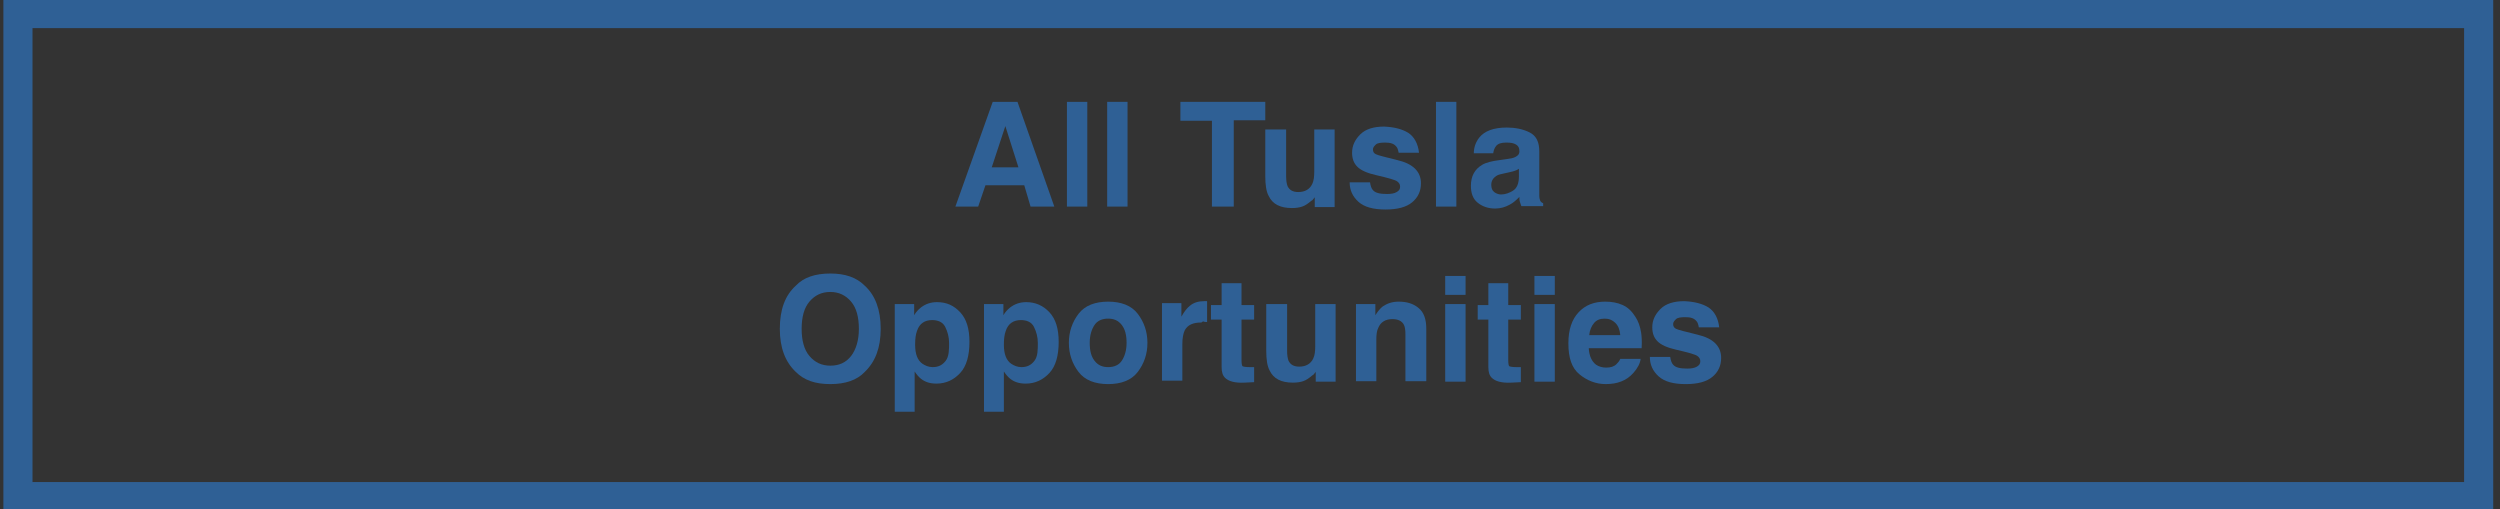 <?xml version="1.0" encoding="utf-8"?>
<!-- Generator: Adobe Illustrator 26.5.0, SVG Export Plug-In . SVG Version: 6.00 Build 0)  -->
<svg version="1.1" id="Layer_1" xmlns="http://www.w3.org/2000/svg" xmlns:xlink="http://www.w3.org/1999/xlink" x="0px" y="0px"
	 viewBox="0 0 515.5 105" style="enable-background:new 0 0 515.5 105;" xml:space="preserve">
<rect x="0" y="0" width="515.5" height="105" fill="#333333" stroke="none"/>
<style type="text/css">
	.st0{fill:#18B7C5;}
	.st1{fill:#FFFFFF;}
	.st2{fill:none;stroke:#2F6095;stroke-width:6;stroke-miterlimit:10;}
	.st3{fill:#2F6095;}
	.st4{fill:#AF9CCB;}
</style>
<rect x="-615.9" y="-385.6" class="st0" width="507.4" height="99.6"/>
<g>
	<path class="st1" d="M-489-348.9c1.1,0,1.9-0.1,2.6-0.4c1.3-0.4,1.9-1.3,1.9-2.5c0-0.7-0.3-1.3-0.9-1.7c-0.6-0.4-1.6-0.7-2.9-1
		l-2.3-0.5c-2.2-0.5-3.8-1.1-4.7-1.7c-1.5-1-2.2-2.6-2.2-4.7c0-1.9,0.7-3.5,2.1-4.8s3.5-1.9,6.2-1.9c2.3,0,4.2,0.6,5.8,1.8
		s2.4,3,2.5,5.3h-4.3c-0.1-1.3-0.6-2.2-1.7-2.8c-0.7-0.4-1.6-0.5-2.6-0.5c-1.2,0-2.1,0.2-2.8,0.7s-1,1.1-1,2c0,0.8,0.3,1.3,1,1.7
		c0.4,0.3,1.4,0.6,2.8,0.9l3.7,0.9c1.6,0.4,2.9,0.9,3.7,1.6c1.3,1,1.9,2.5,1.9,4.4c0,2-0.8,3.6-2.3,4.9s-3.6,2-6.4,2
		c-2.8,0-5-0.6-6.6-1.9s-2.4-3-2.4-5.3h4.3c0.1,1,0.4,1.7,0.8,2.2C-492.1-349.3-490.8-348.9-489-348.9z"/>
	<path class="st1" d="M-463.9-359.7c1.3,1.7,2,3.7,2,6c0,2.3-0.7,4.3-2,6s-3.4,2.5-6.1,2.5s-4.8-0.8-6.1-2.5s-2-3.7-2-6
		c0-2.3,0.7-4.3,2-6s3.4-2.5,6.1-2.5S-465.2-361.4-463.9-359.7z M-470-358.7c-1.2,0-2.2,0.4-2.8,1.3s-1,2.1-1,3.7s0.3,2.8,1,3.7
		s1.6,1.3,2.8,1.3s2.2-0.4,2.8-1.3s1-2.1,1-3.7s-0.3-2.8-1-3.7S-468.8-358.7-470-358.7z"/>
	<path class="st1" d="M-445.1-356h-4.3c-0.1-0.6-0.3-1.1-0.6-1.6c-0.5-0.6-1.2-1-2.2-1c-1.4,0-2.4,0.7-2.9,2.1
		c-0.3,0.7-0.4,1.7-0.4,3c0,1.2,0.1,2.1,0.4,2.8c0.5,1.3,1.4,2,2.8,2c1,0,1.7-0.3,2.1-0.8s0.7-1.2,0.7-2.1h4.3
		c-0.1,1.3-0.6,2.5-1.4,3.6c-1.3,1.8-3.2,2.7-5.8,2.7s-4.5-0.8-5.7-2.3s-1.8-3.5-1.8-5.9c0-2.7,0.7-4.9,2-6.4s3.2-2.3,5.5-2.3
		c2,0,3.6,0.4,4.9,1.3S-445.3-358.3-445.1-356z"/>
	<path class="st1" d="M-437.9-367.5v3.9h-4.2v-3.9H-437.9z M-437.9-361.7v16h-4.2v-16H-437.9z"/>
	<path class="st1" d="M-433.2-360c1.1-1.4,3-2.1,5.7-2.1c1.7,0,3.3,0.3,4.7,1s2,2,2,3.9v7.3c0,0.5,0,1.1,0,1.8
		c0,0.5,0.1,0.9,0.2,1.1s0.3,0.4,0.6,0.5v0.6h-4.5c-0.1-0.3-0.2-0.6-0.3-0.9s-0.1-0.6-0.1-1c-0.6,0.6-1.2,1.2-2,1.6
		c-0.9,0.5-1.9,0.8-3,0.8c-1.4,0-2.6-0.4-3.6-1.2s-1.4-2-1.4-3.5c0-2,0.8-3.4,2.3-4.3c0.8-0.5,2.1-0.8,3.7-1l1.4-0.2
		c0.8-0.1,1.3-0.2,1.7-0.4c0.6-0.3,0.9-0.6,0.9-1.2c0-0.7-0.2-1.1-0.7-1.4s-1.1-0.4-2-0.4c-1,0-1.7,0.2-2.1,0.7
		c-0.3,0.4-0.5,0.8-0.6,1.5h-4C-434.3-358-433.9-359.1-433.2-360z M-430.1-348.8c0.4,0.3,0.9,0.5,1.4,0.5c0.9,0,1.7-0.3,2.5-0.8
		s1.1-1.5,1.2-2.9v-1.6c-0.3,0.2-0.5,0.3-0.8,0.4s-0.6,0.2-1.1,0.3l-0.9,0.2c-0.9,0.2-1.5,0.3-1.9,0.6c-0.6,0.4-1,1-1,1.8
		C-430.7-349.6-430.5-349.1-430.1-348.8z"/>
	<path class="st1" d="M-417.1-367.4h4.2v21.6h-4.2V-367.4z"/>
	<path class="st1" d="M-384.9-347.4c-1.6,1.5-3.7,2.2-6.2,2.2c-3.1,0-5.5-1-7.3-3c-1.8-2-2.7-4.7-2.7-8.2c0-3.8,1-6.7,3-8.7
		c1.8-1.8,4-2.7,6.7-2.7c3.6,0,6.3,1.2,8,3.6c0.9,1.3,1.4,2.7,1.5,4h-4.5c-0.3-1-0.7-1.8-1.1-2.3c-0.8-0.9-2-1.4-3.6-1.4
		c-1.6,0-2.9,0.7-3.9,2s-1.4,3.2-1.4,5.6s0.5,4.2,1.5,5.4s2.3,1.8,3.8,1.8c1.6,0,2.8-0.5,3.6-1.6c0.5-0.6,0.8-1.4,1.1-2.5h4.5
		C-382.3-350.8-383.3-348.9-384.9-347.4z"/>
	<path class="st1" d="M-378.2-360c1.1-1.4,3-2.1,5.7-2.1c1.7,0,3.3,0.3,4.7,1s2,2,2,3.9v7.3c0,0.5,0,1.1,0,1.8
		c0,0.5,0.1,0.9,0.2,1.1s0.3,0.4,0.6,0.5v0.6h-4.5c-0.1-0.3-0.2-0.6-0.3-0.9s-0.1-0.6-0.1-1c-0.6,0.6-1.2,1.2-2,1.6
		c-0.9,0.5-1.9,0.8-3,0.8c-1.4,0-2.6-0.4-3.6-1.2s-1.4-2-1.4-3.5c0-2,0.8-3.4,2.3-4.3c0.8-0.5,2.1-0.8,3.7-1l1.4-0.2
		c0.8-0.1,1.3-0.2,1.7-0.4c0.6-0.3,0.9-0.6,0.9-1.2c0-0.7-0.2-1.1-0.7-1.4s-1.1-0.4-2-0.4c-1,0-1.7,0.2-2.1,0.7
		c-0.3,0.4-0.5,0.8-0.6,1.5h-4C-379.3-358-378.9-359.1-378.2-360z M-375.1-348.8c0.4,0.3,0.9,0.5,1.4,0.5c0.9,0,1.7-0.3,2.5-0.8
		s1.1-1.5,1.2-2.9v-1.6c-0.3,0.2-0.5,0.3-0.8,0.4s-0.6,0.2-1.1,0.3l-0.9,0.2c-0.9,0.2-1.5,0.3-1.9,0.6c-0.6,0.4-1,1-1,1.8
		C-375.7-349.6-375.5-349.1-375.1-348.8z"/>
	<path class="st1" d="M-354.1-357.9c-1.7,0-2.8,0.5-3.4,1.6c-0.3,0.6-0.5,1.6-0.5,2.8v7.6h-4.2v-16h4v2.8c0.6-1.1,1.2-1.8,1.7-2.2
		c0.8-0.7,1.8-1,3-1c0.1,0,0.1,0,0.2,0s0.2,0,0.4,0v4.3c-0.3,0-0.5,0-0.7-0.1S-354-357.9-354.1-357.9z"/>
	<path class="st1" d="M-336.8-350.5c-0.1,0.9-0.6,1.9-1.5,2.9c-1.4,1.6-3.3,2.3-5.7,2.3c-2,0-3.8-0.7-5.4-2s-2.3-3.4-2.3-6.4
		c0-2.8,0.7-4.9,2.1-6.4s3.2-2.2,5.5-2.2c1.3,0,2.5,0.2,3.6,0.7s1.9,1.3,2.6,2.4c0.6,0.9,1,2,1.2,3.3c0.1,0.7,0.2,1.8,0.1,3.2h-10.9
		c0.1,1.6,0.6,2.7,1.5,3.4c0.6,0.4,1.3,0.6,2.1,0.6c0.9,0,1.6-0.2,2.1-0.7c0.3-0.3,0.6-0.6,0.8-1.1H-336.8z M-340.9-355.3
		c-0.1-1.1-0.4-1.9-1-2.5s-1.3-0.9-2.2-0.9c-1,0-1.7,0.3-2.2,0.9s-0.9,1.4-1,2.5H-340.9z"/>
	<path class="st1" d="M-304.1-367.4h4.6l-6.1,21.6h-4.3l-2.6-12.6l-0.8-4.2l-0.8,4.2l-2.6,12.6h-4.2l-6.1-21.6h4.8l2.9,12.4l0.6,3.4
		l0.6-3.4l2.4-12.4h4.8l2.6,12.4l0.7,3.4l0.7-3.3L-304.1-367.4z"/>
	<path class="st1" d="M-284.3-359.7c1.3,1.7,2,3.7,2,6c0,2.3-0.7,4.3-2,6s-3.4,2.5-6.1,2.5s-4.8-0.8-6.1-2.5s-2-3.7-2-6
		c0-2.3,0.7-4.3,2-6s3.4-2.5,6.1-2.5S-285.7-361.4-284.3-359.7z M-290.5-358.7c-1.2,0-2.2,0.4-2.8,1.3s-1,2.1-1,3.7s0.3,2.8,1,3.7
		s1.6,1.3,2.8,1.3s2.2-0.4,2.8-1.3s1-2.1,1-3.7s-0.3-2.8-1-3.7S-289.3-358.7-290.5-358.7z"/>
	<path class="st1" d="M-271.3-357.9c-1.7,0-2.8,0.5-3.4,1.6c-0.3,0.6-0.5,1.6-0.5,2.8v7.6h-4.2v-16h4v2.8c0.6-1.1,1.2-1.8,1.7-2.2
		c0.8-0.7,1.8-1,3-1c0.1,0,0.1,0,0.2,0s0.2,0,0.4,0v4.3c-0.3,0-0.5,0-0.7-0.1S-271.2-357.9-271.3-357.9z"/>
	<path class="st1" d="M-253-345.8h-5l-3.8-6.8l-1.7,1.8v5h-4.1v-21.5h4.1v11.6l5.2-6h5.2l-5.6,6.1L-253-345.8z"/>
	<path class="st1" d="M-237.3-350.5c-0.1,0.9-0.6,1.9-1.5,2.9c-1.4,1.6-3.3,2.3-5.7,2.3c-2,0-3.8-0.7-5.4-2s-2.3-3.4-2.3-6.4
		c0-2.8,0.7-4.9,2.1-6.4s3.2-2.2,5.5-2.2c1.3,0,2.5,0.2,3.6,0.7s1.9,1.3,2.6,2.4c0.6,0.9,1,2,1.2,3.3c0.1,0.7,0.2,1.8,0.1,3.2H-248
		c0.1,1.6,0.6,2.7,1.5,3.4c0.6,0.4,1.3,0.6,2.1,0.6c0.9,0,1.6-0.2,2.1-0.7c0.3-0.3,0.6-0.6,0.8-1.1H-237.3z M-241.4-355.3
		c-0.1-1.1-0.4-1.9-1-2.5s-1.3-0.9-2.2-0.9c-1,0-1.7,0.3-2.2,0.9s-0.9,1.4-1,2.5H-241.4z"/>
	<path class="st1" d="M-226.3-357.9c-1.7,0-2.8,0.5-3.4,1.6c-0.3,0.6-0.5,1.6-0.5,2.8v7.6h-4.2v-16h4v2.8c0.6-1.1,1.2-1.8,1.7-2.2
		c0.8-0.7,1.8-1,3-1c0.1,0,0.1,0,0.2,0s0.2,0,0.4,0v4.3c-0.3,0-0.5,0-0.7-0.1S-226.1-357.9-226.3-357.9z"/>
	<path class="st1" d="M-477.6-310.7c-1.2,0.4-3.5,1.1-6.2,1.1c-3.1,0-5.6-0.8-7.6-2.7c-1.7-1.7-2.8-4.4-2.8-7.5
		c0-6,4.2-10.4,10.9-10.4c2.3,0,4.2,0.5,5,0.9l-0.6,2.1c-1.1-0.5-2.4-0.9-4.5-0.9c-4.9,0-8.1,3.1-8.1,8.1c0,5.1,3.1,8.2,7.8,8.2
		c1.7,0,2.9-0.2,3.5-0.5v-6h-4.1v-2.1h6.7V-310.7z"/>
	<path class="st1" d="M-473.7-319.8c0-1.7,0-3.2-0.1-4.5h2.3l0.1,2.9h0.1c0.7-2,2.2-3.2,4-3.2c0.3,0,0.5,0,0.7,0.1v2.5
		c-0.3-0.1-0.5-0.1-0.9-0.1c-1.9,0-3.2,1.4-3.5,3.4c-0.1,0.4-0.1,0.8-0.1,1.2v7.7h-2.6V-319.8z"/>
	<path class="st1" d="M-456-309.8l-0.2-1.8h-0.1c-0.8,1.1-2.4,2.2-4.4,2.2c-2.9,0-4.4-2.1-4.4-4.2c0-3.5,3.1-5.4,8.7-5.4v-0.3
		c0-1.2-0.3-3.4-3.3-3.4c-1.3,0-2.8,0.4-3.8,1.1l-0.6-1.7c1.2-0.8,2.9-1.3,4.8-1.3c4.4,0,5.5,3,5.5,5.9v5.4c0,1.3,0.1,2.5,0.2,3.5
		H-456z M-456.4-317.2c-2.9-0.1-6.1,0.5-6.1,3.3c0,1.7,1.1,2.5,2.5,2.5c1.9,0,3.1-1.2,3.5-2.4c0.1-0.3,0.2-0.6,0.2-0.8V-317.2z"/>
	<path class="st1" d="M-437-331.1v17.5c0,1.3,0,2.8,0.1,3.8h-2.4l-0.1-2.5h-0.1c-0.8,1.6-2.6,2.9-4.9,2.9c-3.5,0-6.2-3-6.2-7.4
		c0-4.8,3-7.8,6.5-7.8c2.2,0,3.7,1.1,4.4,2.2h0.1v-8.7H-437z M-439.7-318.4c0-0.3,0-0.8-0.1-1.1c-0.4-1.7-1.8-3.1-3.8-3.1
		c-2.7,0-4.3,2.4-4.3,5.6c0,2.9,1.4,5.4,4.3,5.4c1.8,0,3.4-1.2,3.9-3.1c0.1-0.4,0.1-0.7,0.1-1.1V-318.4z"/>
	<path class="st1" d="M-420.5-313.7c0,1.5,0,2.8,0.1,4h-2.3l-0.1-2.4h-0.1c-0.7,1.2-2.2,2.7-4.8,2.7c-2.3,0-5-1.3-5-6.4v-8.5h2.6v8
		c0,2.8,0.8,4.6,3.2,4.6c1.8,0,3-1.2,3.5-2.4c0.1-0.4,0.2-0.9,0.2-1.4v-8.9h2.6V-313.7z"/>
	<path class="st1" d="M-408.1-309.8l-0.2-1.8h-0.1c-0.8,1.1-2.4,2.2-4.4,2.2c-2.9,0-4.4-2.1-4.4-4.2c0-3.5,3.1-5.4,8.7-5.4v-0.3
		c0-1.2-0.3-3.4-3.3-3.4c-1.4,0-2.8,0.4-3.8,1.1l-0.6-1.7c1.2-0.8,2.9-1.3,4.8-1.3c4.4,0,5.5,3,5.5,5.9v5.4c0,1.3,0.1,2.5,0.2,3.5
		H-408.1z M-408.5-317.2c-2.9-0.1-6.1,0.5-6.1,3.3c0,1.7,1.1,2.5,2.5,2.5c1.9,0,3.1-1.2,3.5-2.4c0.1-0.3,0.1-0.6,0.1-0.8V-317.2z"/>
	<path class="st1" d="M-398.6-328.5v4.2h3.8v2h-3.8v7.8c0,1.8,0.5,2.8,2,2.8c0.7,0,1.2-0.1,1.5-0.2l0.1,2c-0.5,0.2-1.3,0.4-2.3,0.4
		c-1.2,0-2.2-0.4-2.8-1.1c-0.8-0.8-1-2.1-1-3.8v-7.9h-2.2v-2h2.2v-3.5L-398.6-328.5z"/>
	<path class="st1" d="M-390.6-316.5c0.1,3.6,2.3,5,5,5c1.9,0,3-0.3,4-0.8l0.4,1.9c-0.9,0.4-2.5,0.9-4.8,0.9c-4.5,0-7.1-2.9-7.1-7.3
		c0-4.4,2.6-7.8,6.8-7.8c4.7,0,6,4.2,6,6.8c0,0.5-0.1,1-0.1,1.2H-390.6z M-382.8-318.4c0-1.7-0.7-4.3-3.7-4.3c-2.7,0-3.8,2.5-4,4.3
		H-382.8z"/>
	<path class="st1" d="M-367.3-316.1l-2.1,6.4h-2.7l6.9-20.2h3.1l6.9,20.2h-2.8l-2.2-6.4H-367.3z M-360.6-318.2l-2-5.8
		c-0.5-1.3-0.8-2.5-1.1-3.7h-0.1c-0.3,1.2-0.6,2.4-1,3.7l-2,5.8H-360.6z"/>
	<path class="st1" d="M-352.4-319.5c0-1.9-0.1-3.4-0.1-4.7h2.4l0.1,2.5h0.1c1.1-1.8,2.8-2.8,5.2-2.8c3.5,0,6.1,3,6.1,7.4
		c0,5.2-3.2,7.8-6.6,7.8c-1.9,0-3.6-0.8-4.5-2.3h-0.1v7.9h-2.6V-319.5z M-349.8-315.7c0,0.4,0.1,0.8,0.1,1.1c0.5,1.8,2.1,3.1,4,3.1
		c2.8,0,4.4-2.3,4.4-5.6c0-2.9-1.5-5.4-4.3-5.4c-1.8,0-3.5,1.3-4,3.3c-0.1,0.3-0.2,0.7-0.2,1.1V-315.7z"/>
	<path class="st1" d="M-335.3-319.5c0-1.9-0.1-3.4-0.1-4.7h2.4l0.1,2.5h0.1c1.1-1.8,2.8-2.8,5.2-2.8c3.5,0,6.1,3,6.1,7.4
		c0,5.2-3.2,7.8-6.6,7.8c-1.9,0-3.6-0.8-4.5-2.3h-0.1v7.9h-2.6V-319.5z M-332.7-315.7c0,0.4,0.1,0.8,0.1,1.1c0.5,1.8,2.1,3.1,4,3.1
		c2.8,0,4.4-2.3,4.4-5.6c0-2.9-1.5-5.4-4.3-5.4c-1.8,0-3.5,1.3-4,3.3c-0.1,0.3-0.2,0.7-0.2,1.1V-315.7z"/>
	<path class="st1" d="M-318.2-331.1h2.6v21.3h-2.6V-331.1z"/>
	<path class="st1" d="M-308.2-328.4c0,0.9-0.6,1.6-1.7,1.6c-0.9,0-1.6-0.7-1.6-1.6c0-0.9,0.7-1.6,1.6-1.6
		C-308.8-330-308.2-329.3-308.2-328.4z M-311.1-309.8v-14.5h2.6v14.5H-311.1z"/>
	<path class="st1" d="M-293.8-310.3c-0.7,0.4-2.2,0.8-4.2,0.8c-4.4,0-7.2-3-7.2-7.4c0-4.5,3.1-7.7,7.8-7.7c1.6,0,2.9,0.4,3.7,0.8
		l-0.6,2c-0.6-0.4-1.6-0.7-3.1-0.7c-3.3,0-5.1,2.5-5.1,5.5c0,3.4,2.2,5.4,5,5.4c1.5,0,2.5-0.4,3.2-0.7L-293.8-310.3z"/>
	<path class="st1" d="M-282.6-309.8l-0.2-1.8h-0.1c-0.8,1.1-2.4,2.2-4.4,2.2c-2.9,0-4.4-2.1-4.4-4.2c0-3.5,3.1-5.4,8.7-5.4v-0.3
		c0-1.2-0.3-3.4-3.3-3.4c-1.3,0-2.8,0.4-3.8,1.1l-0.6-1.7c1.2-0.8,2.9-1.3,4.8-1.3c4.4,0,5.5,3,5.5,5.9v5.4c0,1.3,0.1,2.5,0.2,3.5
		H-282.6z M-283-317.2c-2.9-0.1-6.1,0.5-6.1,3.3c0,1.7,1.1,2.5,2.5,2.5c1.9,0,3.1-1.2,3.5-2.4c0.1-0.3,0.2-0.6,0.2-0.8V-317.2z"/>
	<path class="st1" d="M-273.2-328.5v4.2h3.8v2h-3.8v7.8c0,1.8,0.5,2.8,2,2.8c0.7,0,1.2-0.1,1.5-0.2l0.1,2c-0.5,0.2-1.3,0.4-2.3,0.4
		c-1.2,0-2.2-0.4-2.8-1.1c-0.8-0.8-1-2.1-1-3.8v-7.9h-2.2v-2h2.2v-3.5L-273.2-328.5z"/>
	<path class="st1" d="M-263.5-328.4c0,0.9-0.6,1.6-1.7,1.6c-0.9,0-1.6-0.7-1.6-1.6c0-0.9,0.7-1.6,1.6-1.6
		C-264.1-330-263.5-329.3-263.5-328.4z M-266.4-309.8v-14.5h2.6v14.5H-266.4z"/>
	<path class="st1" d="M-246.3-317.1c0,5.4-3.7,7.7-7.2,7.7c-3.9,0-7-2.9-7-7.5c0-4.9,3.2-7.7,7.2-7.7
		C-249.1-324.6-246.3-321.6-246.3-317.1z M-257.8-317c0,3.2,1.8,5.6,4.4,5.6c2.5,0,4.4-2.4,4.4-5.6c0-2.5-1.2-5.6-4.3-5.6
		C-256.4-322.6-257.8-319.8-257.8-317z"/>
	<path class="st1" d="M-242.9-320.4c0-1.5,0-2.7-0.1-3.9h2.3l0.2,2.4h0.1c0.7-1.4,2.4-2.7,4.8-2.7c2,0,5.1,1.2,5.1,6.2v8.7h-2.6
		v-8.4c0-2.3-0.9-4.3-3.4-4.3c-1.7,0-3.1,1.2-3.5,2.7c-0.1,0.3-0.2,0.8-0.2,1.2v8.7h-2.6V-320.4z"/>
</g>
<rect x="3.7" y="2.8" class="st2" width="507.4" height="99.6"/>
<g>
	<path class="st3" d="M211.2,38.2h-8l-1.5,4.4h-4.7l7.7-21.6h5.1l7.6,21.6h-4.9L211.2,38.2z M210,34.5l-2.7-8.5l-2.8,8.5H210z"/>
	<path class="st3" d="M220,21h4.2v21.6H220V21z"/>
	<path class="st3" d="M228.3,21h4.2v21.6h-4.2V21z"/>
	<path class="st3" d="M260.9,21v3.8h-6.5v17.8h-4.5V24.9h-6.5V21H260.9z"/>
	<path class="st3" d="M271.3,40.4c0,0-0.1,0.2-0.3,0.4s-0.3,0.5-0.6,0.6c-0.7,0.6-1.3,1-1.9,1.2s-1.3,0.3-2.1,0.3
		c-2.4,0-4-0.8-4.8-2.5c-0.5-0.9-0.7-2.3-0.7-4.1v-9.6h4.3v9.6c0,0.9,0.1,1.6,0.3,2.1c0.4,0.8,1.1,1.2,2.2,1.2
		c1.4,0,2.4-0.6,2.9-1.7c0.3-0.6,0.4-1.5,0.4-2.5v-8.7h4.2v16h-4.1V40.4z"/>
	<path class="st3" d="M290.4,27.4c1.2,0.8,2,2.2,2.2,4.1h-4.2c-0.1-0.5-0.2-1-0.5-1.3c-0.5-0.6-1.2-0.8-2.3-0.8
		c-0.9,0-1.6,0.1-1.9,0.4s-0.6,0.6-0.6,1c0,0.5,0.2,0.8,0.6,1c0.4,0.2,1.9,0.6,4.4,1.2c1.7,0.4,2.9,1,3.7,1.8c0.8,0.8,1.2,1.8,1.2,3
		c0,1.6-0.6,2.9-1.8,3.9s-3,1.5-5.5,1.5c-2.5,0-4.4-0.5-5.6-1.6s-1.8-2.4-1.8-4h4.2c0.1,0.7,0.3,1.3,0.6,1.6
		c0.5,0.6,1.5,0.8,2.9,0.8c0.8,0,1.5-0.1,2-0.4s0.7-0.6,0.7-1.1c0-0.5-0.2-0.8-0.6-1.1s-1.8-0.7-4.4-1.3c-1.8-0.4-3.1-1-3.8-1.7
		c-0.7-0.7-1.1-1.6-1.1-2.9c0-1.5,0.6-2.7,1.7-3.8s2.8-1.6,4.9-1.6C287.5,26.2,289.1,26.6,290.4,27.4z"/>
	<path class="st3" d="M296.1,21h4.2v21.6h-4.2V21z"/>
	<path class="st3" d="M305,28.4c1.1-1.4,3-2.1,5.7-2.1c1.7,0,3.3,0.3,4.7,1s2,2,2,3.9v7.3c0,0.5,0,1.1,0,1.8c0,0.5,0.1,0.9,0.2,1.1
		s0.3,0.4,0.6,0.5v0.6h-4.5c-0.1-0.3-0.2-0.6-0.3-0.9s-0.1-0.6-0.1-1c-0.6,0.6-1.2,1.2-2,1.6c-0.9,0.5-1.9,0.8-3,0.8
		c-1.4,0-2.6-0.4-3.6-1.2s-1.4-2-1.4-3.5c0-2,0.8-3.4,2.3-4.3c0.8-0.5,2.1-0.8,3.7-1l1.4-0.2c0.8-0.1,1.3-0.2,1.7-0.4
		c0.6-0.3,0.9-0.6,0.9-1.2c0-0.7-0.2-1.1-0.7-1.4s-1.1-0.4-2-0.4c-1,0-1.7,0.2-2.1,0.7c-0.3,0.4-0.5,0.8-0.6,1.5h-4
		C303.9,30.4,304.3,29.3,305,28.4z M308.1,39.6c0.4,0.3,0.9,0.5,1.4,0.5c0.9,0,1.7-0.3,2.5-0.8s1.2-1.5,1.2-2.9v-1.6
		c-0.3,0.2-0.5,0.3-0.8,0.4s-0.6,0.2-1.1,0.3l-0.9,0.2c-0.9,0.2-1.5,0.3-1.9,0.6c-0.6,0.4-1,1-1,1.8
		C307.5,38.8,307.7,39.3,308.1,39.6z"/>
	<path class="st3" d="M171.2,79.2c-3.1,0-5.4-0.8-7.1-2.5c-2.2-2.1-3.3-5-3.3-8.9c0-4,1.1-6.9,3.3-8.9c1.6-1.7,4-2.5,7.1-2.5
		s5.4,0.8,7.1,2.5c2.2,2,3.3,5,3.3,8.9c0,3.9-1.1,6.8-3.3,8.9C176.7,78.4,174.3,79.2,171.2,79.2z M175.5,73.4c1-1.3,1.6-3.2,1.6-5.6
		c0-2.4-0.5-4.3-1.6-5.6s-2.5-2-4.3-2s-3.2,0.7-4.3,2s-1.6,3.2-1.6,5.6s0.5,4.3,1.6,5.6s2.5,2,4.3,2S174.4,74.8,175.5,73.4z"/>
	<path class="st3" d="M198,64.4c1.3,1.4,1.9,3.4,1.9,6.1c0,2.8-0.6,5-1.9,6.4s-2.9,2.2-4.9,2.2c-1.3,0-2.3-0.3-3.2-1
		c-0.5-0.4-0.9-0.9-1.3-1.5v8.3h-4.1V62.7h4V65c0.4-0.7,0.9-1.2,1.4-1.6c0.9-0.7,2-1.1,3.3-1.1C195.2,62.3,196.7,63,198,64.4z
		 M195.7,70.7c0-1.2-0.3-2.3-0.8-3.3s-1.5-1.4-2.7-1.4c-1.5,0-2.6,0.7-3.1,2.2c-0.3,0.8-0.4,1.7-0.4,2.9c0,1.9,0.5,3.2,1.5,3.9
		c0.6,0.4,1.3,0.7,2.1,0.7c1.2,0,2-0.4,2.7-1.3S195.7,72.1,195.7,70.7z"/>
	<path class="st3" d="M216.4,64.4c1.3,1.4,1.9,3.4,1.9,6.1c0,2.8-0.6,5-1.9,6.4s-2.9,2.2-4.9,2.2c-1.3,0-2.3-0.3-3.2-1
		c-0.5-0.4-0.9-0.9-1.3-1.5v8.3h-4.1V62.7h4V65c0.4-0.7,0.9-1.2,1.4-1.6c0.9-0.7,2-1.1,3.3-1.1C213.5,62.3,215.1,63,216.4,64.4z
		 M214,70.7c0-1.2-0.3-2.3-0.8-3.3s-1.5-1.4-2.7-1.4c-1.5,0-2.6,0.7-3.1,2.2c-0.3,0.8-0.4,1.7-0.4,2.9c0,1.9,0.5,3.2,1.5,3.9
		c0.6,0.4,1.3,0.7,2.1,0.7c1.2,0,2-0.4,2.7-1.3S214,72.1,214,70.7z"/>
	<path class="st3" d="M234.6,64.7c1.3,1.7,2,3.7,2,6c0,2.3-0.7,4.3-2,6s-3.4,2.5-6.1,2.5s-4.8-0.8-6.1-2.5s-2-3.7-2-6
		c0-2.3,0.7-4.3,2-6s3.4-2.5,6.1-2.5S233.3,63,234.6,64.7z M228.5,65.7c-1.2,0-2.2,0.4-2.8,1.3s-1,2.1-1,3.7s0.3,2.8,1,3.7
		s1.6,1.3,2.8,1.3s2.2-0.4,2.8-1.3s1-2.1,1-3.7s-0.3-2.8-1-3.7S229.7,65.7,228.5,65.7z"/>
	<path class="st3" d="M247.7,66.5c-1.7,0-2.8,0.5-3.4,1.6c-0.3,0.6-0.5,1.6-0.5,2.8v7.6h-4.2v-16h4v2.8c0.6-1.1,1.2-1.8,1.7-2.2
		c0.8-0.7,1.8-1,3-1c0.1,0,0.1,0,0.2,0s0.2,0,0.4,0v4.3c-0.3,0-0.5,0-0.7-0.1S247.8,66.5,247.7,66.5z"/>
	<path class="st3" d="M258.6,75.7v3.1l-2,0.1c-2,0.1-3.3-0.3-4-1c-0.5-0.5-0.7-1.2-0.7-2.2v-9.8h-2.2v-3h2.2v-4.5h4.1v4.5h2.6v3H256
		v8.4c0,0.7,0.1,1.1,0.2,1.2s0.7,0.2,1.5,0.2c0.1,0,0.3,0,0.4,0S258.5,75.7,258.6,75.7z"/>
	<path class="st3" d="M271.5,76.4c0,0-0.1,0.2-0.3,0.4s-0.3,0.5-0.6,0.6c-0.7,0.6-1.3,1-1.9,1.2s-1.3,0.3-2.1,0.3
		c-2.4,0-4-0.8-4.8-2.5c-0.5-0.9-0.7-2.3-0.7-4.1v-9.6h4.3v9.6c0,0.9,0.1,1.6,0.3,2.1c0.4,0.8,1.1,1.2,2.2,1.2
		c1.4,0,2.4-0.6,2.9-1.7c0.3-0.6,0.4-1.5,0.4-2.5v-8.7h4.2v16h-4.1V76.4z"/>
	<path class="st3" d="M287.1,65.8c-1.4,0-2.4,0.6-2.9,1.8c-0.3,0.6-0.4,1.4-0.4,2.4v8.6h-4.2V62.7h4V65c0.5-0.8,1-1.4,1.5-1.8
		c0.9-0.6,1.9-1,3.3-1c1.7,0,3,0.4,4.1,1.3s1.6,2.3,1.6,4.3v10.8h-4.3v-9.7c0-0.8-0.1-1.5-0.3-1.9C289.1,66.2,288.3,65.8,287.1,65.8
		z"/>
	<path class="st3" d="M302.2,56.9v3.9H298v-3.9H302.2z M302.2,62.7v16H298v-16H302.2z"/>
	<path class="st3" d="M313.6,75.7v3.1l-2,0.1c-2,0.1-3.3-0.3-4-1c-0.5-0.5-0.7-1.2-0.7-2.2v-9.8h-2.2v-3h2.2v-4.5h4.1v4.5h2.6v3H311
		v8.4c0,0.7,0.1,1.1,0.2,1.2s0.7,0.2,1.5,0.2c0.1,0,0.3,0,0.4,0S313.5,75.7,313.6,75.7z"/>
	<path class="st3" d="M320.6,56.9v3.9h-4.2v-3.9H320.6z M320.6,62.7v16h-4.2v-16H320.6z"/>
	<path class="st3" d="M338.3,74c-0.1,0.9-0.6,1.9-1.5,2.9c-1.4,1.6-3.3,2.3-5.7,2.3c-2,0-3.8-0.7-5.4-2s-2.3-3.4-2.3-6.4
		c0-2.8,0.7-4.9,2.1-6.4s3.2-2.2,5.5-2.2c1.3,0,2.5,0.2,3.6,0.7s1.9,1.3,2.6,2.4c0.6,0.9,1,2,1.2,3.3c0.1,0.7,0.2,1.8,0.1,3.2h-10.9
		c0.1,1.6,0.6,2.7,1.5,3.4c0.6,0.4,1.3,0.6,2.1,0.6c0.9,0,1.6-0.2,2.1-0.7c0.3-0.3,0.6-0.6,0.8-1.1H338.3z M334.1,69.1
		c-0.1-1.1-0.4-1.9-1-2.5s-1.3-0.9-2.2-0.9c-1,0-1.7,0.3-2.2,0.9s-0.9,1.4-1,2.5H334.1z"/>
	<path class="st3" d="M352.3,63.4c1.2,0.8,2,2.2,2.2,4.1h-4.2c-0.1-0.5-0.2-1-0.5-1.3c-0.5-0.6-1.2-0.8-2.3-0.8
		c-0.9,0-1.6,0.1-1.9,0.4s-0.6,0.6-0.6,1c0,0.5,0.2,0.8,0.6,1c0.4,0.2,1.9,0.6,4.4,1.2c1.7,0.4,2.9,1,3.7,1.8c0.8,0.8,1.2,1.8,1.2,3
		c0,1.6-0.6,2.9-1.8,3.9s-3,1.5-5.5,1.5c-2.5,0-4.4-0.5-5.6-1.6s-1.8-2.4-1.8-4h4.2c0.1,0.7,0.3,1.3,0.6,1.6
		c0.5,0.6,1.5,0.8,2.9,0.8c0.8,0,1.5-0.1,2-0.4s0.7-0.6,0.7-1.1c0-0.5-0.2-0.8-0.6-1.1s-1.8-0.7-4.4-1.3c-1.8-0.4-3.1-1-3.8-1.7
		c-0.7-0.7-1.1-1.6-1.1-2.9c0-1.5,0.6-2.7,1.7-3.8s2.8-1.6,4.9-1.6C349.4,62.2,351,62.6,352.3,63.4z"/>
</g>
<rect x="-296.3" y="-184.9" class="st4" width="507.4" height="99.6"/>
<g>
	<path class="st1" d="M-131.9-148.2c1.1,0,1.9-0.1,2.6-0.4c1.3-0.4,1.9-1.3,1.9-2.5c0-0.7-0.3-1.3-0.9-1.7c-0.6-0.4-1.6-0.7-2.9-1
		l-2.3-0.5c-2.2-0.5-3.8-1.1-4.7-1.7c-1.5-1-2.2-2.6-2.2-4.7c0-1.9,0.7-3.5,2.1-4.8s3.5-1.9,6.2-1.9c2.3,0,4.2,0.6,5.8,1.8
		s2.4,3,2.5,5.3h-4.3c-0.1-1.3-0.6-2.2-1.7-2.8c-0.7-0.4-1.6-0.5-2.6-0.5c-1.2,0-2.1,0.2-2.8,0.7s-1,1.1-1,2c0,0.8,0.3,1.3,1,1.7
		c0.4,0.3,1.4,0.6,2.8,0.9l3.7,0.9c1.6,0.4,2.9,0.9,3.7,1.6c1.3,1,1.9,2.5,1.9,4.4c0,2-0.8,3.6-2.3,4.9s-3.6,2-6.4,2
		c-2.8,0-5-0.6-6.6-1.9s-2.4-3-2.4-5.3h4.3c0.1,1,0.4,1.7,0.8,2.2C-135-148.6-133.7-148.2-131.9-148.2z"/>
	<path class="st1" d="M-106.8-159c1.3,1.7,2,3.7,2,6c0,2.3-0.7,4.3-2,6s-3.4,2.5-6.1,2.5s-4.8-0.8-6.1-2.5s-2-3.7-2-6
		c0-2.3,0.7-4.3,2-6s3.4-2.5,6.1-2.5S-108.1-160.7-106.8-159z M-112.9-158c-1.2,0-2.2,0.4-2.8,1.3s-1,2.1-1,3.7s0.3,2.8,1,3.7
		s1.6,1.3,2.8,1.3s2.2-0.4,2.8-1.3s1-2.1,1-3.7s-0.3-2.8-1-3.7S-111.7-158-112.9-158z"/>
	<path class="st1" d="M-88-155.3h-4.3c-0.1-0.6-0.3-1.1-0.6-1.6c-0.5-0.6-1.2-1-2.2-1c-1.4,0-2.4,0.7-2.9,2.1
		c-0.3,0.7-0.4,1.7-0.4,3c0,1.2,0.1,2.1,0.4,2.8c0.5,1.3,1.4,2,2.8,2c1,0,1.7-0.3,2.1-0.8s0.7-1.2,0.7-2.1h4.3
		c-0.1,1.3-0.6,2.5-1.4,3.6c-1.3,1.8-3.2,2.7-5.8,2.7s-4.5-0.8-5.7-2.3s-1.8-3.5-1.8-5.9c0-2.7,0.7-4.9,2-6.4s3.2-2.3,5.5-2.3
		c2,0,3.6,0.4,4.9,1.3S-88.2-157.6-88-155.3z"/>
	<path class="st1" d="M-80.8-166.8v3.9H-85v-3.9H-80.8z M-80.8-161v16H-85v-16H-80.8z"/>
	<path class="st1" d="M-76.2-159.3c1.1-1.4,3-2.1,5.7-2.1c1.7,0,3.3,0.3,4.7,1s2,2,2,3.9v7.3c0,0.5,0,1.1,0,1.8
		c0,0.5,0.1,0.9,0.2,1.1s0.3,0.4,0.6,0.5v0.6h-4.5c-0.1-0.3-0.2-0.6-0.3-0.9s-0.1-0.6-0.1-1c-0.6,0.6-1.2,1.2-2,1.6
		c-0.9,0.5-1.9,0.8-3,0.8c-1.4,0-2.6-0.4-3.6-1.2s-1.4-2-1.4-3.5c0-2,0.8-3.4,2.3-4.3c0.8-0.5,2.1-0.8,3.7-1l1.4-0.2
		c0.8-0.1,1.3-0.2,1.7-0.4c0.6-0.3,0.9-0.6,0.9-1.2c0-0.7-0.2-1.1-0.7-1.4s-1.1-0.4-2-0.4c-1,0-1.7,0.2-2.1,0.7
		c-0.3,0.4-0.5,0.8-0.6,1.5h-4C-77.2-157.2-76.9-158.4-76.2-159.3z M-73.1-148.1c0.4,0.3,0.9,0.5,1.4,0.5c0.9,0,1.7-0.3,2.5-0.8
		s1.1-1.5,1.2-2.9v-1.6c-0.3,0.2-0.5,0.3-0.8,0.4s-0.6,0.2-1.1,0.3l-0.9,0.2c-0.9,0.2-1.5,0.3-1.9,0.6c-0.6,0.4-1,1-1,1.8
		C-73.7-148.9-73.5-148.4-73.1-148.1z"/>
	<path class="st1" d="M-60-166.6h4.2v21.6H-60V-166.6z"/>
	<path class="st1" d="M-22.1-166.6h4.6l-6.1,21.6h-4.3l-2.6-12.6l-0.8-4.2l-0.8,4.2l-2.6,12.6h-4.2l-6.1-21.6h4.8l2.9,12.4l0.6,3.4
		l0.6-3.4l2.4-12.4h4.8l2.6,12.4l0.7,3.4l0.7-3.3L-22.1-166.6z"/>
	<path class="st1" d="M-2.3-159c1.3,1.7,2,3.7,2,6c0,2.3-0.7,4.3-2,6s-3.4,2.5-6.1,2.5s-4.8-0.8-6.1-2.5s-2-3.7-2-6
		c0-2.3,0.7-4.3,2-6s3.4-2.5,6.1-2.5S-3.7-160.7-2.3-159z M-8.5-158c-1.2,0-2.2,0.4-2.8,1.3s-1,2.1-1,3.7s0.3,2.8,1,3.7
		s1.6,1.3,2.8,1.3s2.2-0.4,2.8-1.3s1-2.1,1-3.7s-0.3-2.8-1-3.7S-7.2-158-8.5-158z"/>
	<path class="st1" d="M10.7-157.2c-1.7,0-2.8,0.5-3.4,1.6c-0.3,0.6-0.5,1.6-0.5,2.8v7.6H2.7v-16h4v2.8c0.6-1.1,1.2-1.8,1.7-2.2
		c0.8-0.7,1.8-1,3-1c0.1,0,0.1,0,0.2,0s0.2,0,0.4,0v4.3c-0.3,0-0.5,0-0.7-0.1S10.9-157.2,10.7-157.2z"/>
	<path class="st1" d="M29-145h-5l-3.8-6.8l-1.7,1.8v5h-4.1v-21.5h4.1v11.6l5.2-6h5.2l-5.6,6.1L29-145z"/>
	<path class="st1" d="M44.7-149.7c-0.1,0.9-0.6,1.9-1.5,2.9c-1.4,1.6-3.3,2.3-5.7,2.3c-2,0-3.8-0.7-5.4-2s-2.3-3.4-2.3-6.4
		c0-2.8,0.7-4.9,2.1-6.4s3.2-2.2,5.5-2.2c1.3,0,2.5,0.2,3.6,0.7s1.9,1.3,2.6,2.4c0.6,0.9,1,2,1.2,3.3c0.1,0.7,0.2,1.8,0.1,3.2H34
		c0.1,1.6,0.6,2.7,1.5,3.4c0.6,0.4,1.3,0.6,2.1,0.6c0.9,0,1.6-0.2,2.1-0.7c0.3-0.3,0.6-0.6,0.8-1.1H44.7z M40.6-154.6
		c-0.1-1.1-0.4-1.9-1-2.5s-1.3-0.9-2.2-0.9c-1,0-1.7,0.3-2.2,0.9s-0.9,1.4-1,2.5H40.6z"/>
	<path class="st1" d="M55.8-157.2c-1.7,0-2.8,0.5-3.4,1.6c-0.3,0.6-0.5,1.6-0.5,2.8v7.6h-4.2v-16h4v2.8c0.6-1.1,1.2-1.8,1.7-2.2
		c0.8-0.7,1.8-1,3-1c0.1,0,0.1,0,0.2,0s0.2,0,0.4,0v4.3c-0.3,0-0.5,0-0.7-0.1S55.9-157.2,55.8-157.2z"/>
	<path class="st1" d="M-158-109.9c-1.2,0.4-3.5,1.1-6.2,1.1c-3.1,0-5.6-0.8-7.6-2.7c-1.7-1.7-2.8-4.4-2.8-7.5
		c0-6,4.2-10.4,10.9-10.4c2.3,0,4.2,0.5,5,0.9l-0.6,2.1c-1.1-0.5-2.4-0.9-4.5-0.9c-4.9,0-8.1,3.1-8.1,8.1c0,5.1,3.1,8.2,7.8,8.2
		c1.7,0,2.9-0.2,3.5-0.5v-6h-4.1v-2.1h6.7V-109.9z"/>
	<path class="st1" d="M-154.1-119c0-1.7,0-3.2-0.1-4.5h2.3l0.1,2.9h0.1c0.7-2,2.2-3.2,4-3.2c0.3,0,0.5,0,0.7,0.1v2.5
		c-0.3-0.1-0.5-0.1-0.9-0.1c-1.9,0-3.2,1.4-3.5,3.4c-0.1,0.4-0.1,0.8-0.1,1.2v7.7h-2.6V-119z"/>
	<path class="st1" d="M-136.4-109l-0.2-1.8h-0.1c-0.8,1.1-2.4,2.2-4.4,2.2c-2.9,0-4.4-2.1-4.4-4.2c0-3.5,3.1-5.4,8.7-5.4v-0.3
		c0-1.2-0.3-3.4-3.3-3.4c-1.3,0-2.8,0.4-3.8,1.1l-0.6-1.7c1.2-0.8,2.9-1.3,4.8-1.3c4.4,0,5.5,3,5.5,5.9v5.4c0,1.3,0.1,2.5,0.2,3.5
		H-136.4z M-136.8-116.5c-2.9-0.1-6.1,0.5-6.1,3.3c0,1.7,1.1,2.5,2.5,2.5c1.9,0,3.1-1.2,3.5-2.4c0.1-0.3,0.2-0.6,0.2-0.8V-116.5z"/>
	<path class="st1" d="M-117.5-130.3v17.5c0,1.3,0,2.8,0.1,3.8h-2.4l-0.1-2.5h-0.1c-0.8,1.6-2.6,2.9-5,2.9c-3.5,0-6.2-3-6.2-7.4
		c0-4.8,3-7.8,6.5-7.8c2.2,0,3.7,1.1,4.4,2.2h0.1v-8.7H-117.5z M-120.1-117.7c0-0.3,0-0.8-0.1-1.1c-0.4-1.7-1.8-3.1-3.8-3.1
		c-2.7,0-4.3,2.4-4.3,5.6c0,2.9,1.4,5.4,4.3,5.4c1.8,0,3.4-1.2,3.9-3.1c0.1-0.4,0.1-0.7,0.1-1.1V-117.7z"/>
	<path class="st1" d="M-100.9-113c0,1.5,0,2.8,0.1,4h-2.3l-0.2-2.4h-0.1c-0.7,1.2-2.2,2.7-4.8,2.7c-2.3,0-5-1.3-5-6.4v-8.5h2.6v8
		c0,2.8,0.8,4.6,3.2,4.6c1.8,0,3-1.2,3.5-2.4c0.1-0.4,0.2-0.9,0.2-1.4v-8.9h2.6V-113z"/>
	<path class="st1" d="M-88.5-109l-0.2-1.8h-0.1c-0.8,1.1-2.4,2.2-4.4,2.2c-2.9,0-4.4-2.1-4.4-4.2c0-3.5,3.1-5.4,8.7-5.4v-0.3
		c0-1.2-0.3-3.4-3.3-3.4c-1.3,0-2.8,0.4-3.8,1.1l-0.6-1.7c1.2-0.8,2.9-1.3,4.8-1.3c4.4,0,5.5,3,5.5,5.9v5.4c0,1.3,0.1,2.5,0.2,3.5
		H-88.5z M-88.9-116.5c-2.9-0.1-6.1,0.5-6.1,3.3c0,1.7,1.1,2.5,2.5,2.5c1.9,0,3.1-1.2,3.5-2.4c0.1-0.3,0.1-0.6,0.1-0.8V-116.5z"/>
	<path class="st1" d="M-79-127.7v4.2h3.8v2H-79v7.8c0,1.8,0.5,2.8,2,2.8c0.7,0,1.2-0.1,1.5-0.2l0.1,2c-0.5,0.2-1.3,0.4-2.3,0.4
		c-1.2,0-2.2-0.4-2.8-1.1c-0.8-0.8-1-2.1-1-3.8v-7.9h-2.2v-2h2.2v-3.5L-79-127.7z"/>
	<path class="st1" d="M-71-115.8c0.1,3.6,2.3,5,5,5c1.9,0,3-0.3,4-0.8l0.5,1.9c-0.9,0.4-2.5,0.9-4.8,0.9c-4.5,0-7.1-2.9-7.1-7.3
		c0-4.4,2.6-7.8,6.8-7.8c4.7,0,6,4.2,6,6.8c0,0.5-0.1,1-0.1,1.2H-71z M-63.2-117.7c0-1.7-0.7-4.3-3.7-4.3c-2.7,0-3.8,2.5-4,4.3
		H-63.2z"/>
	<path class="st1" d="M-47.7-115.4l-2.1,6.4h-2.7l6.9-20.2h3.1l6.9,20.2h-2.8l-2.2-6.4H-47.7z M-41.1-117.4l-2-5.8
		c-0.5-1.3-0.8-2.5-1.1-3.7h-0.1c-0.3,1.2-0.6,2.4-1,3.7l-2,5.8H-41.1z"/>
	<path class="st1" d="M-32.8-118.8c0-1.9-0.1-3.4-0.1-4.7h2.4l0.1,2.5h0.1c1.1-1.8,2.8-2.8,5.2-2.8c3.5,0,6.1,3,6.1,7.4
		c0,5.2-3.2,7.8-6.6,7.8c-1.9,0-3.6-0.8-4.5-2.3h-0.1v7.9h-2.6V-118.8z M-30.2-115c0,0.4,0.1,0.8,0.1,1.1c0.5,1.8,2.1,3.1,4,3.1
		c2.8,0,4.4-2.3,4.4-5.6c0-2.9-1.5-5.4-4.3-5.4c-1.8,0-3.5,1.3-4,3.3c-0.1,0.3-0.2,0.7-0.2,1.1V-115z"/>
	<path class="st1" d="M-15.7-118.8c0-1.9-0.1-3.4-0.1-4.7h2.4l0.1,2.5h0.1c1.1-1.8,2.8-2.8,5.2-2.8c3.5,0,6.1,3,6.1,7.4
		c0,5.2-3.2,7.8-6.6,7.8c-1.9,0-3.6-0.8-4.5-2.3h-0.1v7.9h-2.6V-118.8z M-13.1-115c0,0.4,0.1,0.8,0.1,1.1c0.5,1.8,2.1,3.1,4,3.1
		c2.8,0,4.4-2.3,4.4-5.6c0-2.9-1.5-5.4-4.3-5.4c-1.8,0-3.5,1.3-4,3.3c-0.1,0.3-0.2,0.7-0.2,1.1V-115z"/>
	<path class="st1" d="M1.3-130.3H4v21.3H1.3V-130.3z"/>
	<path class="st1" d="M11.4-127.6c0,0.9-0.6,1.6-1.7,1.6c-0.9,0-1.6-0.7-1.6-1.6c0-0.9,0.7-1.6,1.6-1.6
		C10.7-129.3,11.4-128.6,11.4-127.6z M8.4-109v-14.5h2.6v14.5H8.4z"/>
	<path class="st1" d="M25.8-109.6c-0.7,0.4-2.2,0.8-4.2,0.8c-4.4,0-7.2-3-7.2-7.4c0-4.5,3.1-7.7,7.8-7.7c1.6,0,2.9,0.4,3.7,0.8
		l-0.6,2c-0.6-0.4-1.6-0.7-3.1-0.7c-3.3,0-5.1,2.5-5.1,5.5c0,3.4,2.2,5.4,5,5.4c1.5,0,2.5-0.4,3.2-0.7L25.8-109.6z"/>
	<path class="st1" d="M36.9-109l-0.2-1.8h-0.1c-0.8,1.1-2.4,2.2-4.4,2.2c-2.9,0-4.4-2.1-4.4-4.2c0-3.5,3.1-5.4,8.7-5.4v-0.3
		c0-1.2-0.3-3.4-3.3-3.4c-1.3,0-2.8,0.4-3.8,1.1l-0.6-1.7c1.2-0.8,2.9-1.3,4.8-1.3c4.4,0,5.5,3,5.5,5.9v5.4c0,1.3,0.1,2.5,0.2,3.5
		H36.9z M36.5-116.5c-2.9-0.1-6.1,0.5-6.1,3.3c0,1.7,1.1,2.5,2.5,2.5c1.9,0,3.1-1.2,3.5-2.4c0.1-0.3,0.2-0.6,0.2-0.8V-116.5z"/>
	<path class="st1" d="M46.4-127.7v4.2h3.8v2h-3.8v7.8c0,1.8,0.5,2.8,2,2.8c0.7,0,1.2-0.1,1.5-0.2l0.1,2c-0.5,0.2-1.3,0.4-2.3,0.4
		c-1.2,0-2.2-0.4-2.8-1.1c-0.8-0.8-1-2.1-1-3.8v-7.9h-2.2v-2h2.2v-3.5L46.4-127.7z"/>
	<path class="st1" d="M56.1-127.6c0,0.9-0.6,1.6-1.7,1.6c-0.9,0-1.6-0.7-1.6-1.6c0-0.9,0.7-1.6,1.6-1.6
		C55.5-129.3,56.1-128.6,56.1-127.6z M53.2-109v-14.5h2.6v14.5H53.2z"/>
	<path class="st1" d="M73.3-116.4c0,5.4-3.7,7.7-7.2,7.7c-3.9,0-7-2.9-7-7.5c0-4.9,3.2-7.7,7.2-7.7
		C70.5-123.9,73.3-120.9,73.3-116.4z M61.8-116.3c0,3.2,1.8,5.6,4.4,5.6c2.5,0,4.4-2.4,4.4-5.6c0-2.5-1.2-5.6-4.3-5.6
		S61.8-119,61.8-116.3z"/>
	<path class="st1" d="M76.6-119.6c0-1.5,0-2.7-0.1-3.9h2.3l0.2,2.4h0.1c0.7-1.4,2.4-2.7,4.8-2.7c2,0,5.1,1.2,5.1,6.2v8.7h-2.6v-8.4
		c0-2.3-0.9-4.3-3.4-4.3c-1.7,0-3.1,1.2-3.5,2.7c-0.1,0.3-0.2,0.8-0.2,1.2v8.7h-2.6V-119.6z"/>
</g>
</svg>
